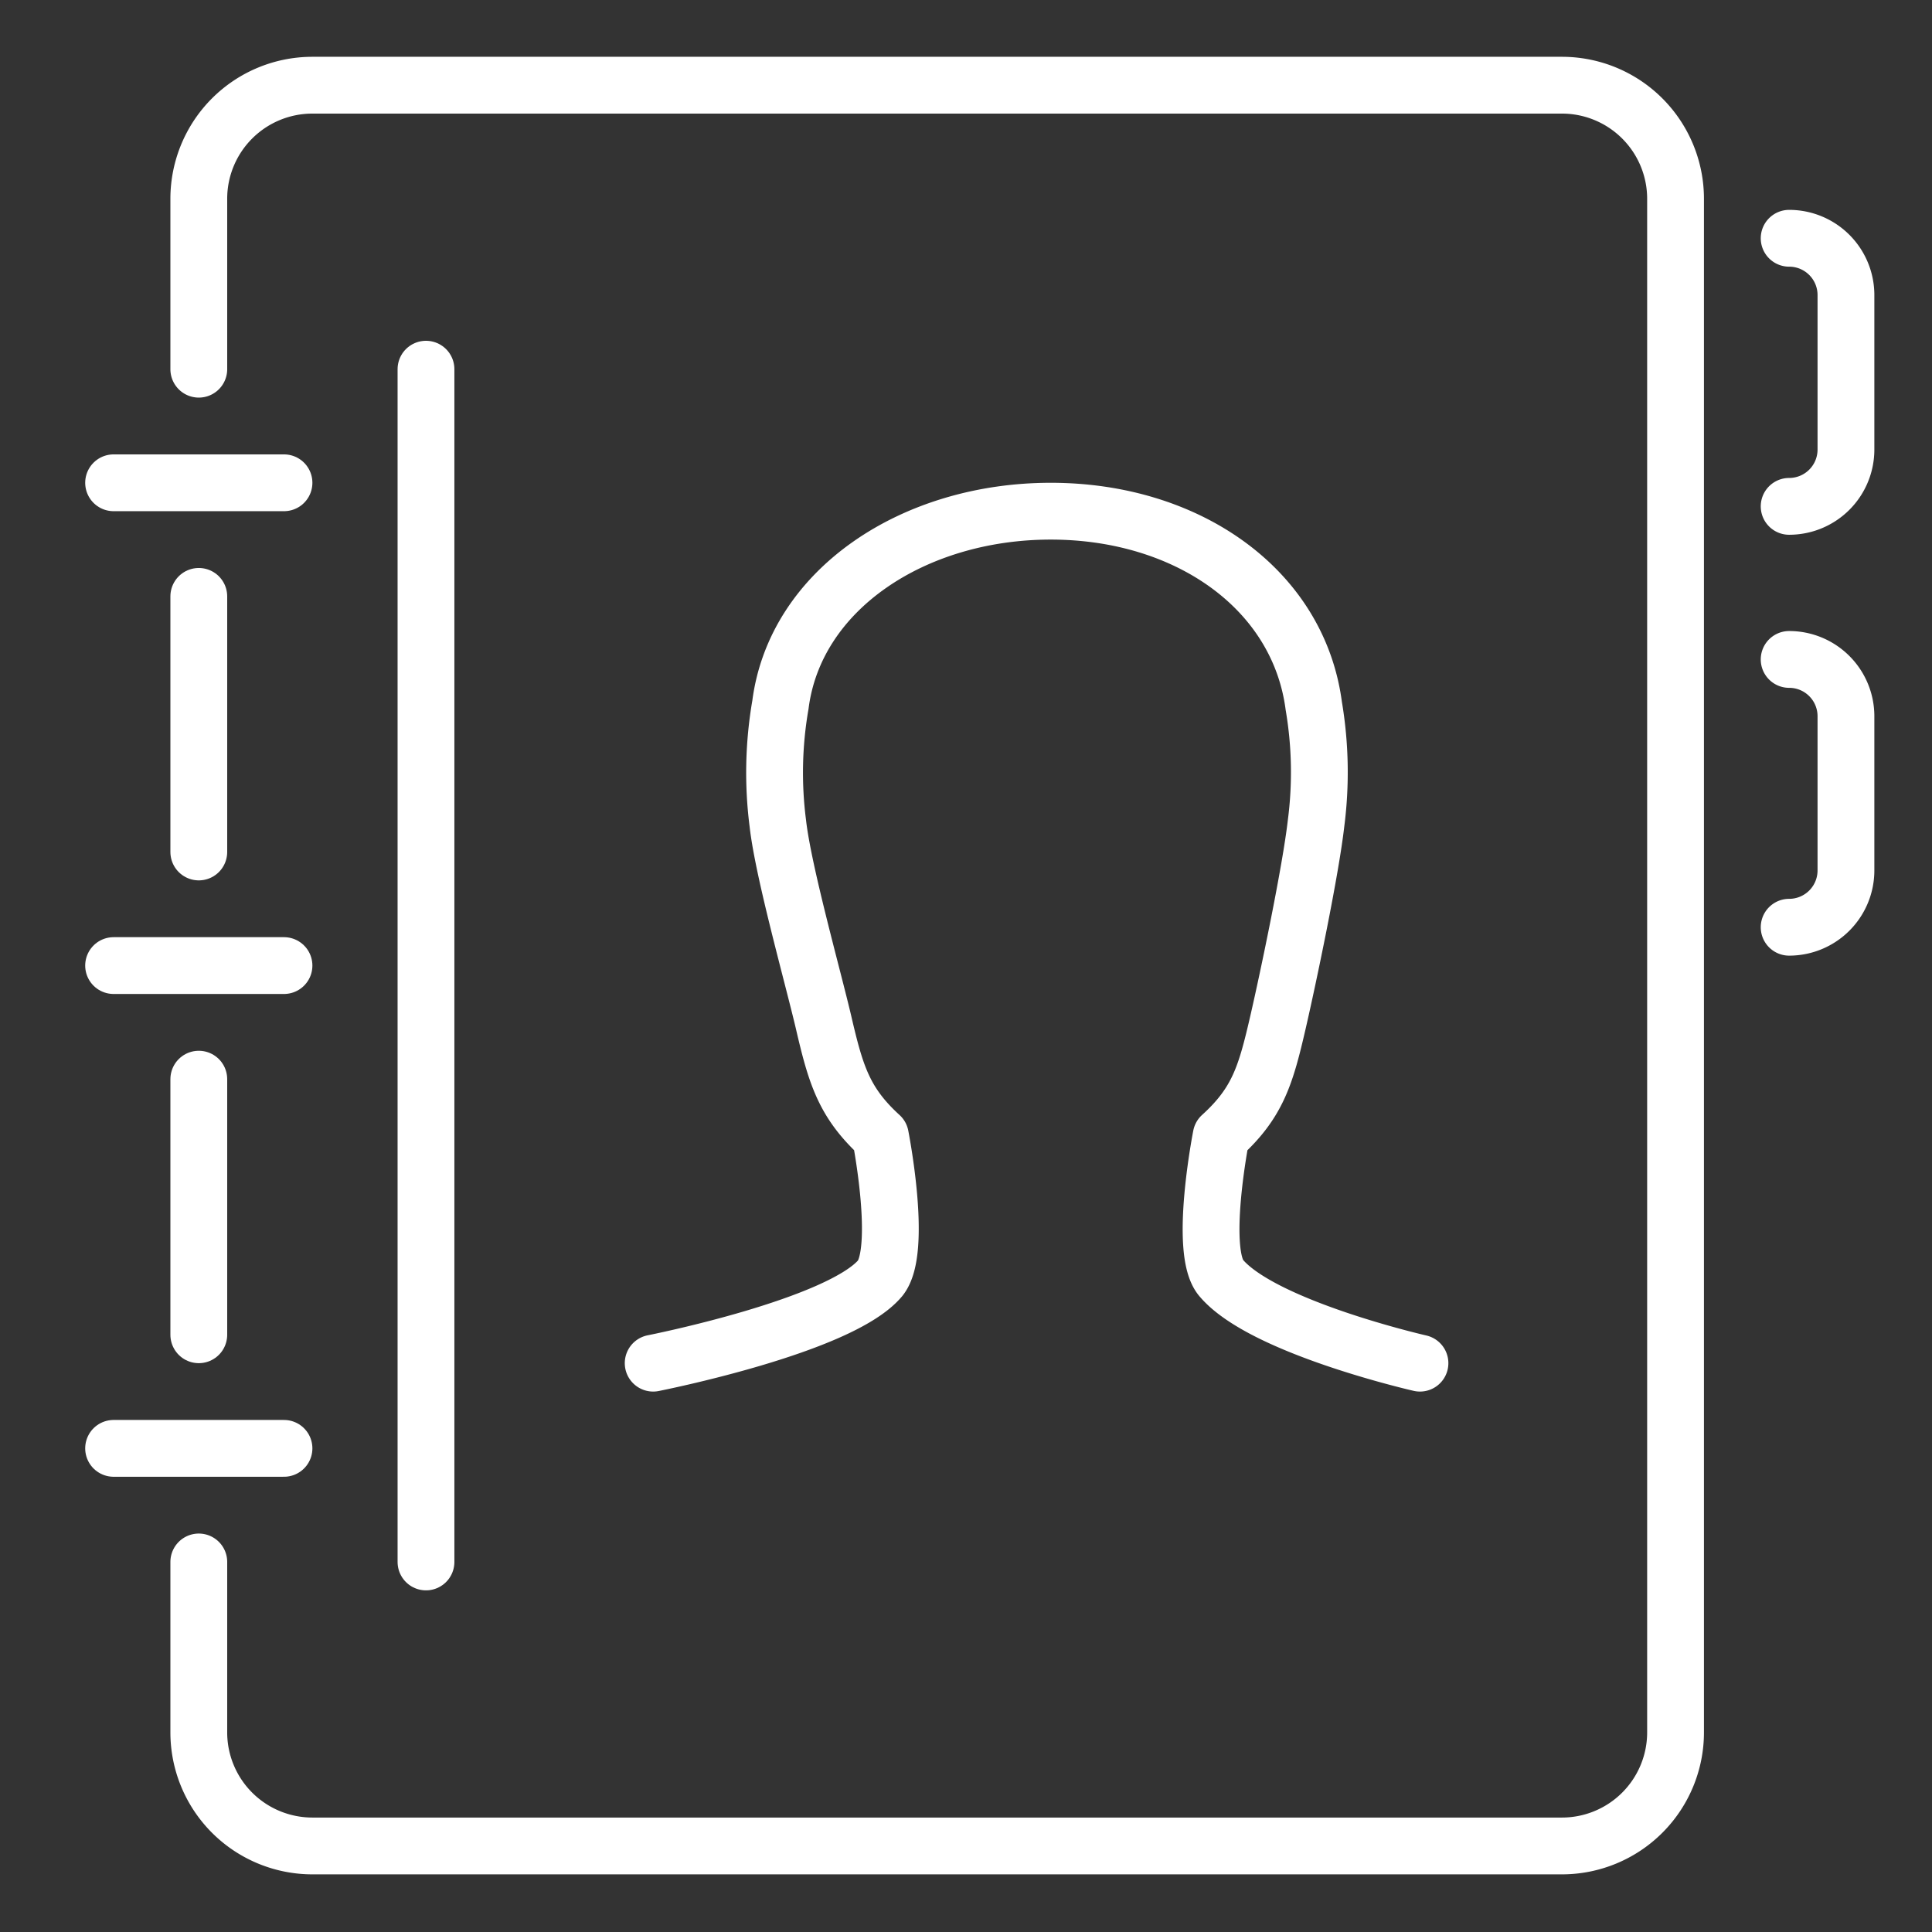 <svg id="レイヤー_2" data-name="レイヤー 2" xmlns="http://www.w3.org/2000/svg" viewBox="0 0 68.03 68.03"><rect x="0" y="0" width="68.03" height="68.03" fill="#333333" stroke="none"/><defs><style>.cls-1{fill:none;stroke:#ffffff;stroke-linecap:round;stroke-linejoin:round;stroke-width:2px;}</style></defs><title>gnav02</title><g id="contacts"><line class="cls-1" x1="4" y1="51" x2="10" y2="51"/><line class="cls-1" x1="4" y1="34" x2="10" y2="34"/><line class="cls-1" x1="4" y1="17" x2="10" y2="17"/><line class="cls-1" x1="7" y1="21" x2="7" y2="30"/><line class="cls-1" x1="7" y1="38" x2="7" y2="47"/><path class="cls-1" d="M63,32.65a2,2,0,0,0,2-2V25.22a2,2,0,0,0-2-2"/><path class="cls-1" d="M63,17.83a2,2,0,0,0,2-2V10.39a2,2,0,0,0-2-2"/><line class="cls-1" x1="15" y1="55" x2="15" y2="13"/><path class="cls-1" d="M7,13V7a4,4,0,0,1,4-4H55a4,4,0,0,1,4,4V61a4,4,0,0,1-4,4H11a4,4,0,0,1-4-4V55"/><path class="cls-1" d="M50,48s-5.53-1.26-7-3c-.8-.94,0-5,0-5,1.29-1.17,1.57-2.14,2-4,.38-1.65,1.15-5.34,1.34-7a14,14,0,0,0-.08-4.15C45.72,20.75,41.82,18,37,18s-9,2.75-9.52,6.82A14,14,0,0,0,27.39,29c.19,1.69,1.23,5.38,1.61,7,.43,1.85.72,2.83,2,4,0,0,.79,4,0,5-1.41,1.7-8,3-8,3"/></g></svg>